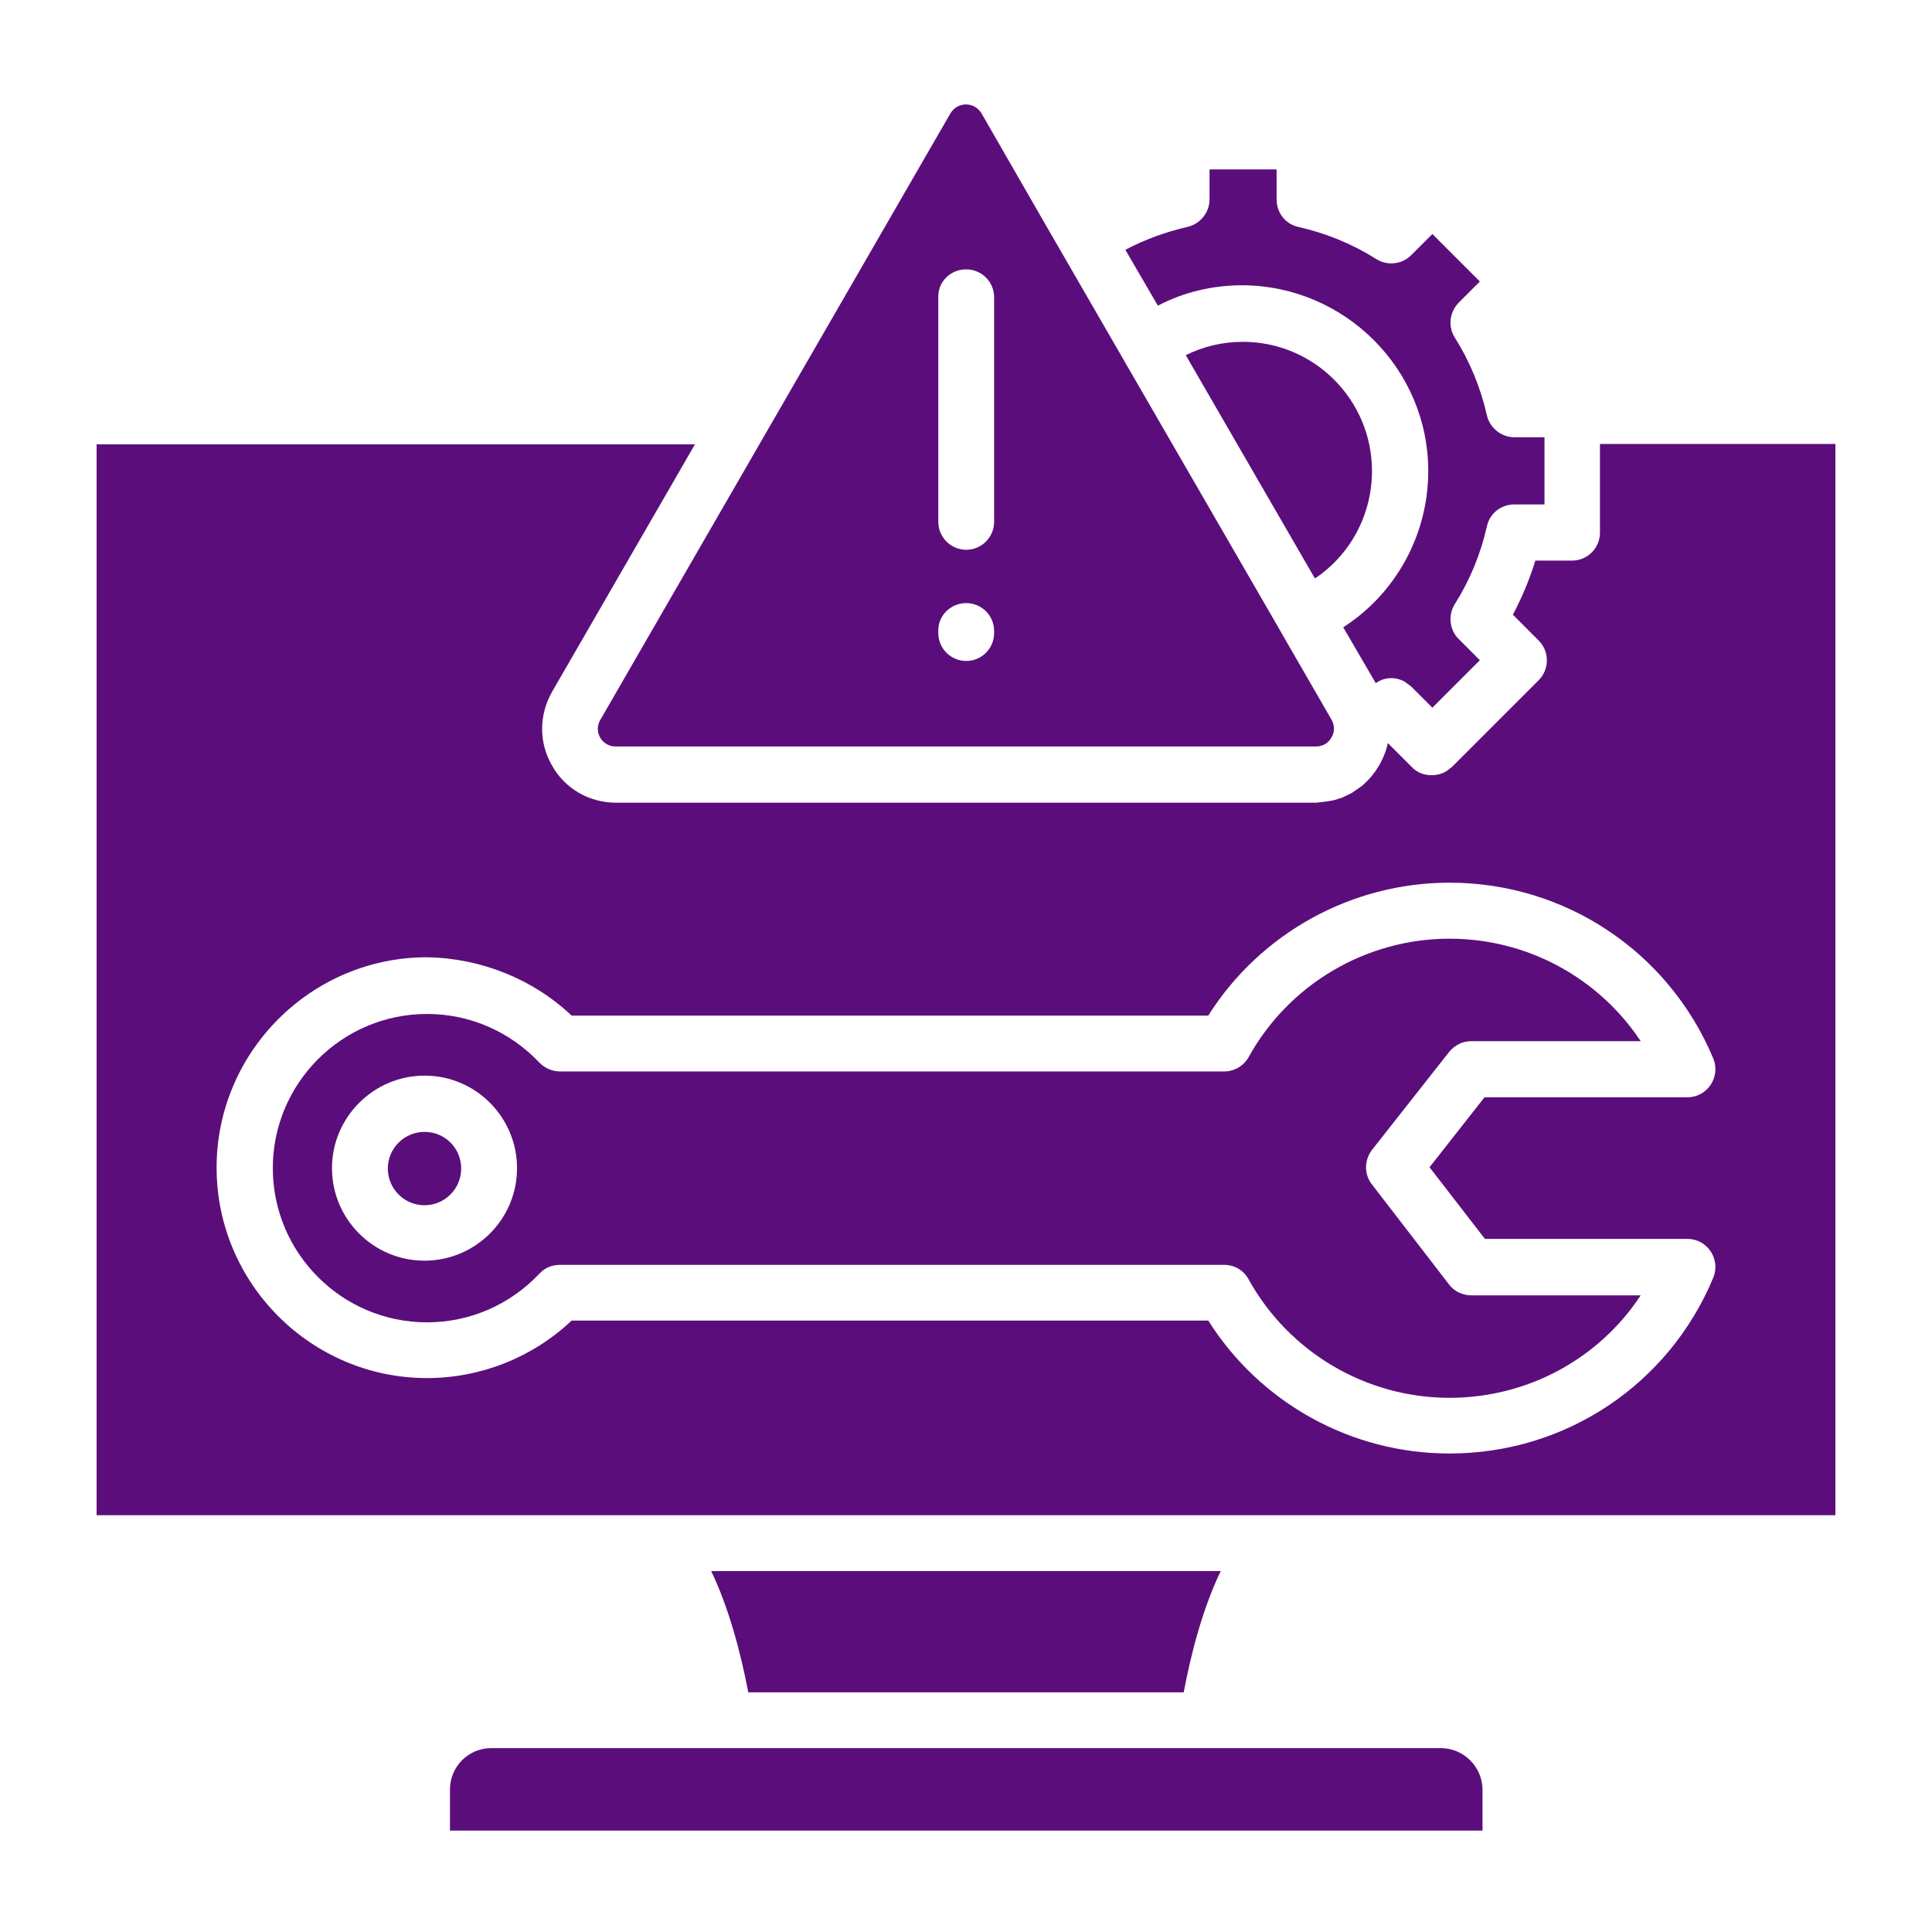<svg xmlns="http://www.w3.org/2000/svg" xmlns:xlink="http://www.w3.org/1999/xlink" width="500" zoomAndPan="magnify" viewBox="0 0 375 375" height="500" preserveAspectRatio="xMidYMid meet" version="1.0"><defs><clipPath id="8fdbeaf2f5"><path d="M 18.75 86 L 356.25 86 L 356.25 295 L 18.75 295 Z M 18.75 86 " clip-rule="nonzero"/></clipPath><clipPath id="60c2c7873e"><path d="M 87 339 L 288 339 L 288 355.594 L 87 355.594 Z M 87 339 " clip-rule="nonzero"/></clipPath></defs><path fill="#5b0e7b" d="M 230.156 68.938 L 255.227 112.285 C 262.098 107.672 266.301 99.914 266.301 91.418 C 266.301 77.59 255.062 66.348 241.234 66.348 C 237.359 66.348 233.559 67.242 230.156 68.938 Z M 230.156 68.938 " fill-opacity="1" fill-rule="evenodd"/><path fill="#5b0e7b" d="M 277.223 91.43 C 277.223 103.797 270.914 115.203 260.723 121.758 L 267.031 132.598 C 267.996 131.949 268.891 131.629 270.102 131.629 C 270.996 131.629 271.797 131.875 272.609 132.277 L 273.902 133.242 L 278.023 137.363 L 287.238 128.148 L 283.121 124.027 C 281.344 122.25 281.012 119.414 282.391 117.234 C 285.297 112.625 287.402 107.527 288.617 102.113 C 289.18 99.605 291.371 97.91 293.957 97.91 L 299.785 97.91 L 299.785 84.875 L 293.957 84.875 C 291.453 84.875 289.191 83.098 288.617 80.672 C 287.402 75.258 285.297 70.16 282.391 65.547 C 281.012 63.359 281.344 60.617 283.121 58.758 L 287.238 54.637 L 278.023 45.422 L 273.902 49.543 C 272.125 51.32 269.293 51.648 267.113 50.27 C 262.5 47.363 257.402 45.258 251.988 44.043 C 249.484 43.48 247.789 41.293 247.789 38.703 L 247.789 32.875 L 234.77 32.875 L 234.77 38.703 C 234.77 41.207 232.992 43.469 230.484 44.043 C 226.285 45.012 222.234 46.469 218.434 48.492 L 224.742 59.332 C 229.84 56.66 235.418 55.367 241.242 55.367 C 261.051 55.52 277.223 71.609 277.223 91.43 Z M 277.223 91.43 " fill-opacity="1" fill-rule="evenodd"/><path fill="#5b0e7b" d="M 187.543 117.062 C 190.531 117.062 192.957 119.484 192.957 122.477 L 192.957 122.875 C 192.957 125.867 190.531 128.293 187.543 128.293 C 184.551 128.293 182.125 125.867 182.125 122.875 L 182.125 122.477 C 182.035 119.57 184.457 117.062 187.543 117.062 Z M 184.457 22.039 L 116.527 139.715 C 115.152 142.059 116.848 144.895 119.516 144.895 L 255.391 144.895 C 256.766 144.895 257.898 144.246 258.543 142.953 C 259.109 141.82 259.027 140.766 258.461 139.715 L 248.516 122.484 L 248.434 122.32 L 228.051 87.062 L 203.137 43.953 L 190.531 22.039 C 189.152 19.684 185.836 19.684 184.457 22.039 Z M 187.543 52.285 C 190.531 52.285 192.957 54.707 192.957 57.699 L 192.957 101.293 C 192.957 104.281 190.531 106.707 187.543 106.707 C 184.551 106.707 182.125 104.281 182.125 101.293 L 182.125 57.699 C 182.035 54.707 184.457 52.285 187.543 52.285 Z M 187.543 52.285 " fill-opacity="1" fill-rule="evenodd"/><g clip-path="url(#8fdbeaf2f5)"><path fill="#5b0e7b" d="M 255.473 155.805 L 119.598 155.805 C 114.34 155.805 109.57 153.051 107.066 148.449 C 104.559 144 104.641 138.738 107.148 134.293 L 134.887 86.25 L 18.75 86.25 L 18.75 294.102 L 356.25 294.102 L 356.25 86.168 L 310.551 86.168 L 310.551 103.398 C 310.551 106.387 308.125 108.812 305.137 108.812 L 298.016 108.812 C 296.887 112.449 295.43 115.93 293.652 119.32 L 298.664 124.336 C 300.77 126.441 300.77 129.914 298.664 132.02 L 281.766 148.922 L 281.516 149.086 C 280.551 149.98 279.492 150.379 278.117 150.461 C 276.574 150.543 275.043 149.98 273.996 148.848 L 269.383 144.234 C 268.734 147.227 267.043 150.145 264.77 152.156 L 264.453 152.477 L 262.348 153.934 L 260.484 154.828 L 258.945 155.312 L 257.57 155.559 Z M 110.949 197.125 L 234.523 197.125 C 244.633 181.109 262.348 171.328 281.352 171.328 C 303.832 171.328 323.898 184.758 332.547 205.457 C 334.008 209.016 331.418 212.98 327.535 212.98 L 288.145 212.98 L 277.469 226.562 L 288.227 240.473 L 327.535 240.473 C 331.418 240.473 334.008 244.438 332.547 247.992 C 323.898 268.777 303.832 282.125 281.352 282.125 C 262.266 282.125 244.633 272.332 234.523 256.324 L 110.949 256.324 C 103.43 263.445 93.32 267.484 82.879 267.484 C 60.402 267.484 42.043 249.125 42.043 226.645 C 42.043 204.164 60.402 185.805 82.879 185.805 C 93.32 185.969 103.43 190.016 110.949 197.125 Z M 110.949 197.125 " fill-opacity="1" fill-rule="evenodd"/></g><g clip-path="url(#60c2c7873e)"><path fill="#5b0e7b" d="M 279.656 339.309 L 95.344 339.309 C 90.895 339.309 87.34 342.945 87.34 347.312 L 87.34 355.316 L 287.754 355.316 L 287.754 347.395 C 287.742 342.945 284.105 339.309 279.656 339.309 Z M 279.656 339.309 " fill-opacity="1" fill-rule="evenodd"/></g><path fill="#5b0e7b" d="M 236.949 304.941 L 138.043 304.941 C 141.516 312.215 143.785 320.875 145.242 328.48 L 229.758 328.48 C 231.207 320.785 233.477 312.133 236.949 304.941 Z M 236.949 304.941 " fill-opacity="1" fill-rule="evenodd"/><path fill="#5b0e7b" d="M 237.598 207.965 L 108.68 207.965 C 107.137 207.965 105.77 207.32 104.711 206.27 C 98.969 200.207 91.203 196.809 82.879 196.809 C 66.379 196.809 52.953 210.234 52.953 226.734 C 52.953 243.234 66.379 256.664 82.879 256.664 C 91.211 256.664 98.98 253.266 104.711 247.203 C 105.762 246.07 107.137 245.508 108.68 245.508 L 237.598 245.508 C 239.621 245.508 241.398 246.555 242.363 248.344 C 250.211 262.5 265.172 271.316 281.344 271.316 C 296.547 271.316 310.375 263.711 318.461 251.426 L 285.543 251.426 C 283.848 251.426 282.227 250.613 281.262 249.32 L 266.301 229.91 C 264.762 227.969 264.762 225.215 266.301 223.203 L 281.262 204.195 C 282.309 202.902 283.848 202.09 285.543 202.09 L 318.461 202.09 C 310.293 189.793 296.465 182.199 281.344 182.199 C 265.172 182.199 250.203 191.016 242.363 205.172 C 241.398 206.918 239.539 207.965 237.598 207.965 Z M 82.398 208.777 C 92.344 208.777 100.355 216.863 100.355 226.734 C 100.355 236.68 92.27 244.695 82.398 244.695 C 72.453 244.695 64.438 236.609 64.438 226.734 C 64.438 216.863 72.535 208.777 82.398 208.777 Z M 82.398 208.777 " fill-opacity="1" fill-rule="evenodd"/><path fill="#5b0e7b" d="M 82.398 219.699 C 78.516 219.699 75.277 222.852 75.277 226.82 C 75.277 230.703 78.43 233.938 82.398 233.938 C 86.281 233.938 89.516 230.785 89.516 226.82 C 89.516 222.852 86.363 219.699 82.398 219.699 Z M 82.398 219.699 " fill-opacity="1" fill-rule="evenodd"/></svg>